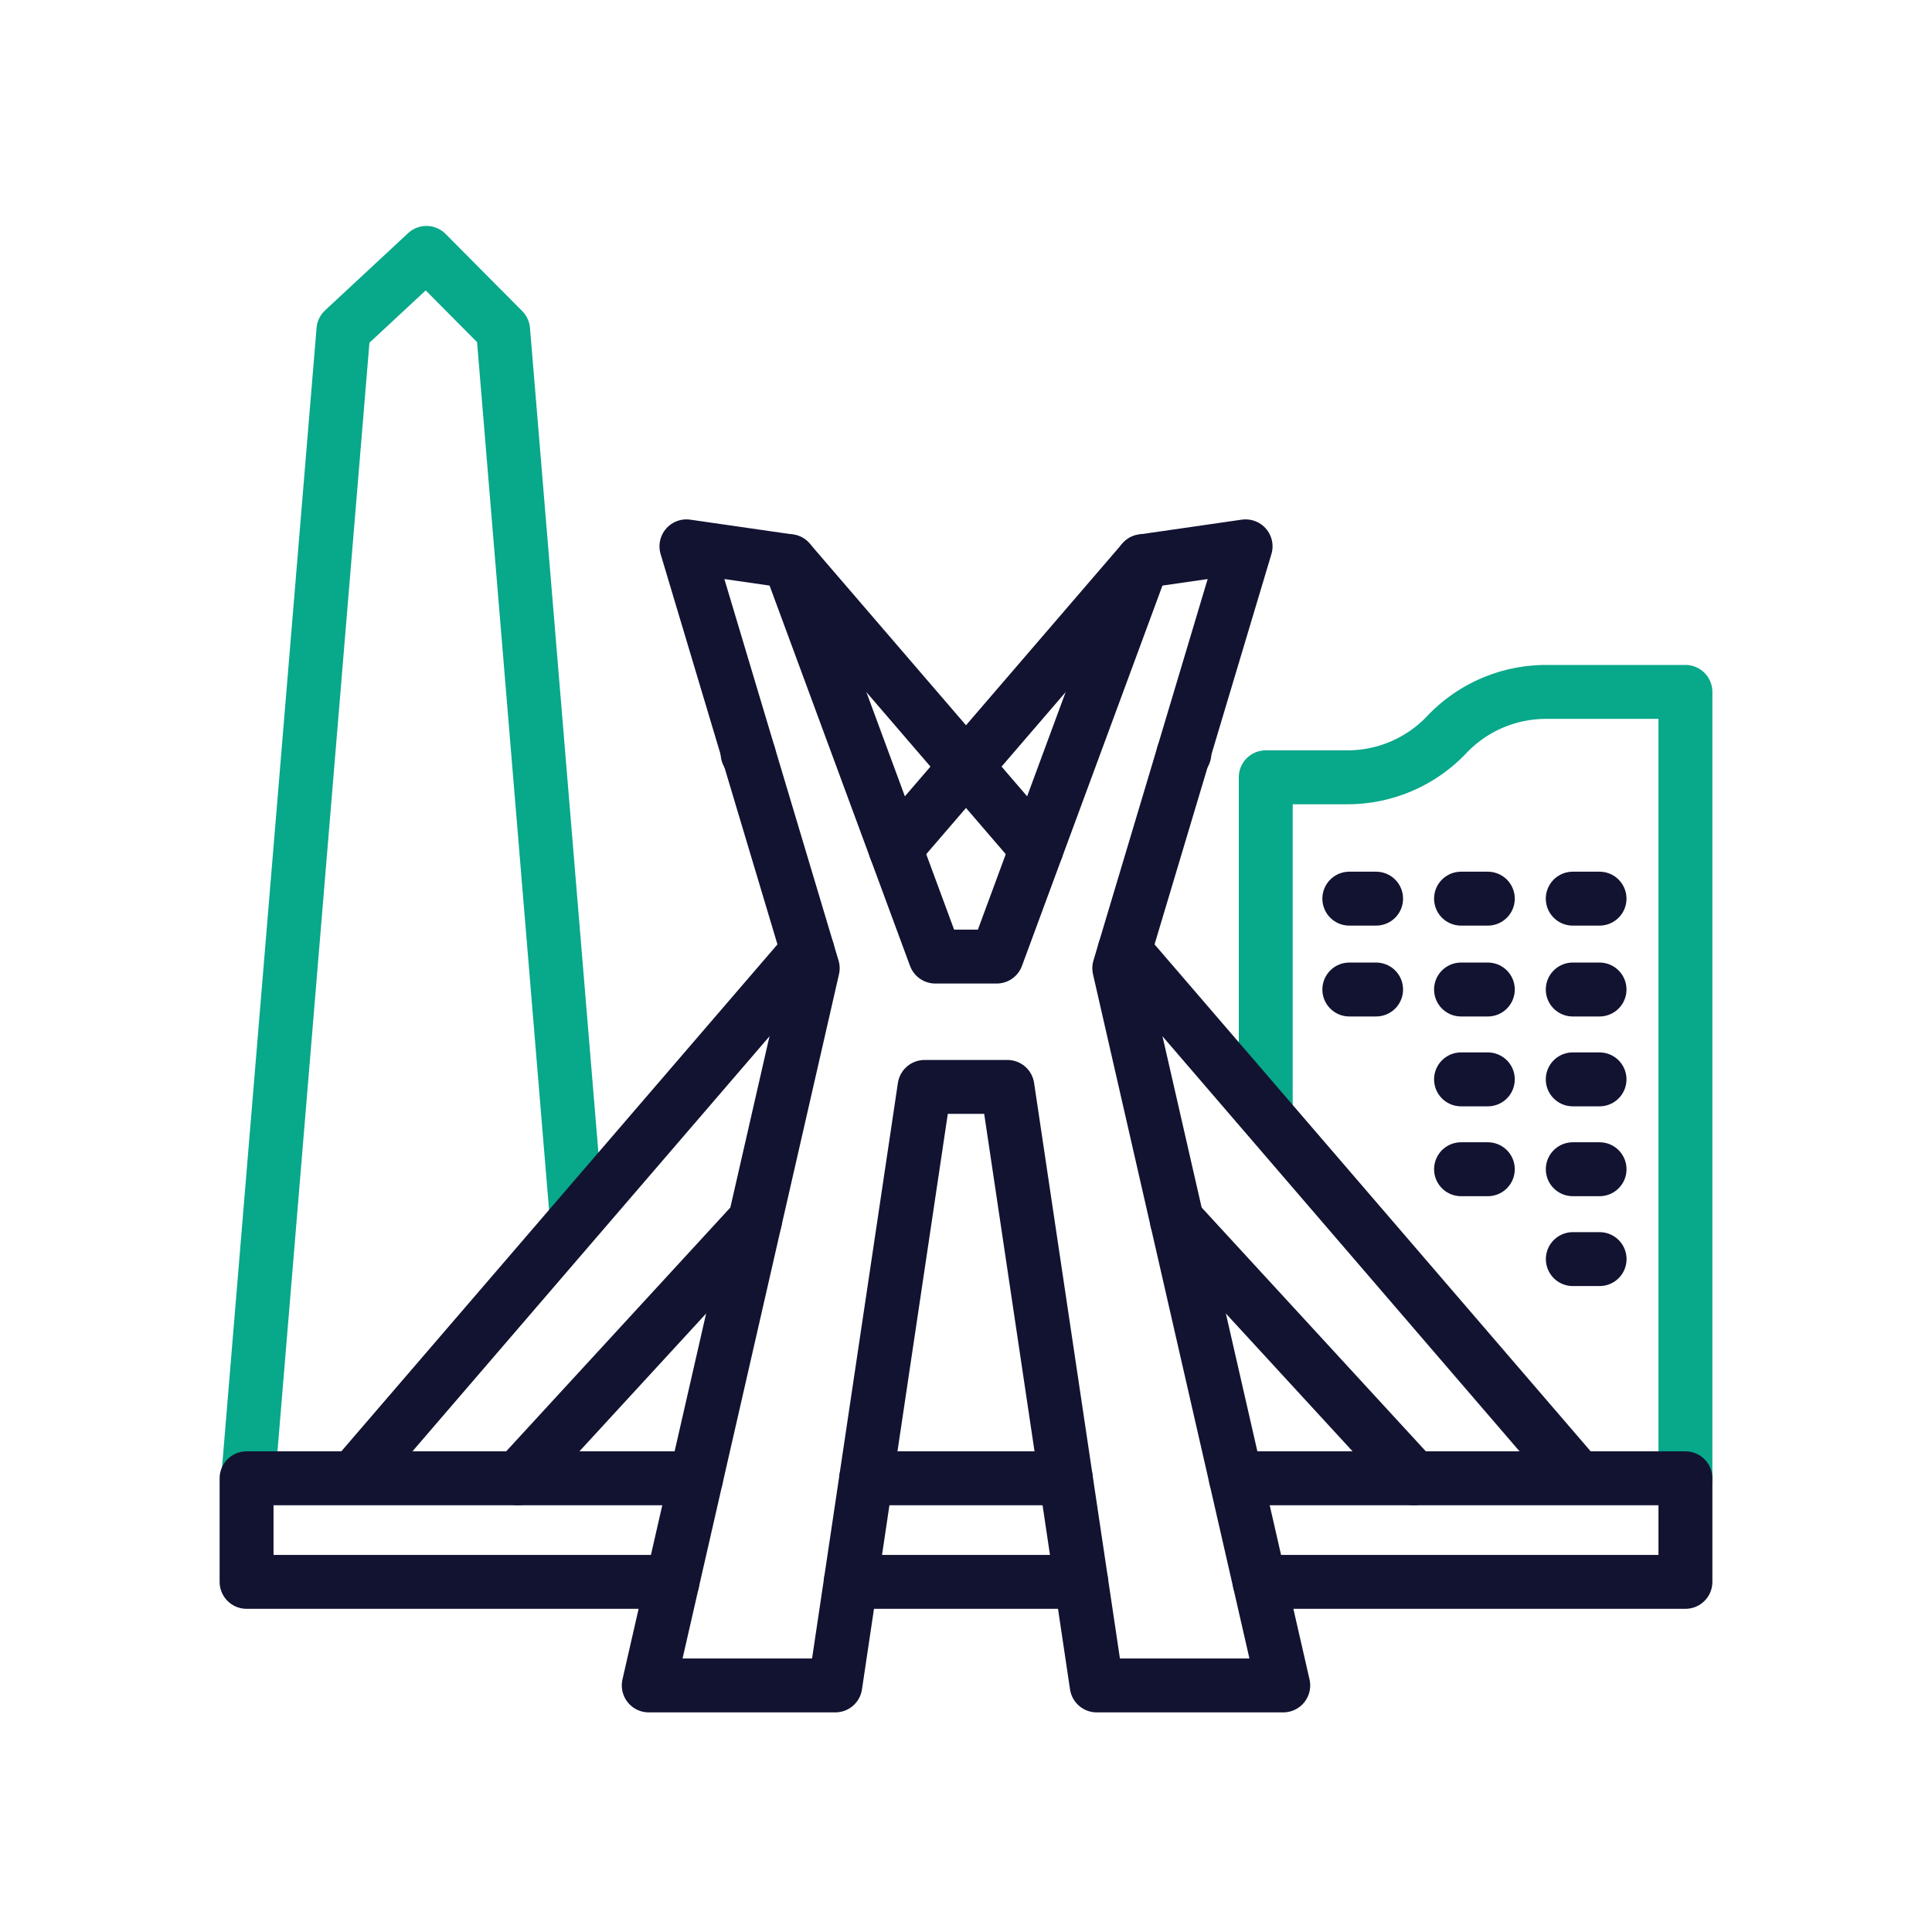<svg xmlns="http://www.w3.org/2000/svg" width="430" height="430" viewbox="0 0 430 430"><g clip-path="url(#g)" id="gid1"><g clip-path="url(#h)" style="display:block" id="gid2"><g fill="none" stroke-linecap="round" stroke-linejoin="round" stroke-width="12" mask="url(#i)" style="display:block" id="gid3"><path stroke="#08A88A" d="M281.716 247.016v-74.014M375.119 154v175.024m-93.402-156.022h18.196A30.425 30.425 0 0 0 322 163.501s0 0 0 0A30.427 30.427 0 0 1 344.088 154h31.031" class="secondary" id="pid1"/><path stroke="#121331" d="M300.315 200.01h5.96m18.903 0h5.96m-30.823 20.223h5.96m18.903 0h5.96m18.904 0h5.96m-5.96-20.223h5.96m-30.824 40.222h5.96m18.904 0h5.96m-5.953 20.001h5.96m-5.952 20.002h5.96m-30.839-20.002h5.96" class="primary" id="pid2"/></g><g mask="url(#j)" style="display:block" id="gid4"><path fill="none" stroke="#08A88A" stroke-linecap="round" stroke-linejoin="round" stroke-width="12" d="M55.238 329.025 76.437 73.47l18.474-17.183 17.067 17.183 16.314 196.662" class="secondary" id="pid3"/></g><g fill="none" stroke="#121331" stroke-linecap="round" stroke-linejoin="round" stroke-width="12" style="display:block" id="gid5"><path d="M240.65 352.07h-51.3m47.86-23.05h-44.42m82.28 0h100.05v23.05h-94.78m-130.68 0H54.88v-23.05h100.05m196.35 0-101-117.4m-74.61-86.72L215 170.62l15.7 18.25m-50.98 22.75-101 117.4" class="primary" id="pid4"/><path d="M254.33 124.9 215 170.62l-.16.19-15.54 18.06m62.65 82.77.01.01 52.75 57.37M166.66 167.99l-.27-.3m1.66 103.95-52.76 57.38m148.05-161.04.01-.01.26-.28" class="primary" id="pid5"/><path d="M285.609 375.12h-41.521l-19.866-133.206h-18.444L185.912 375.12h-41.521l36.493-159.627-28.105-93.895 22.895 3.302 32.498 88.002h13.656l32.506-88.002 22.895-3.302-28.113 93.895 36.493 159.627z" class="primary" id="pid6"/></g></g></g></svg>